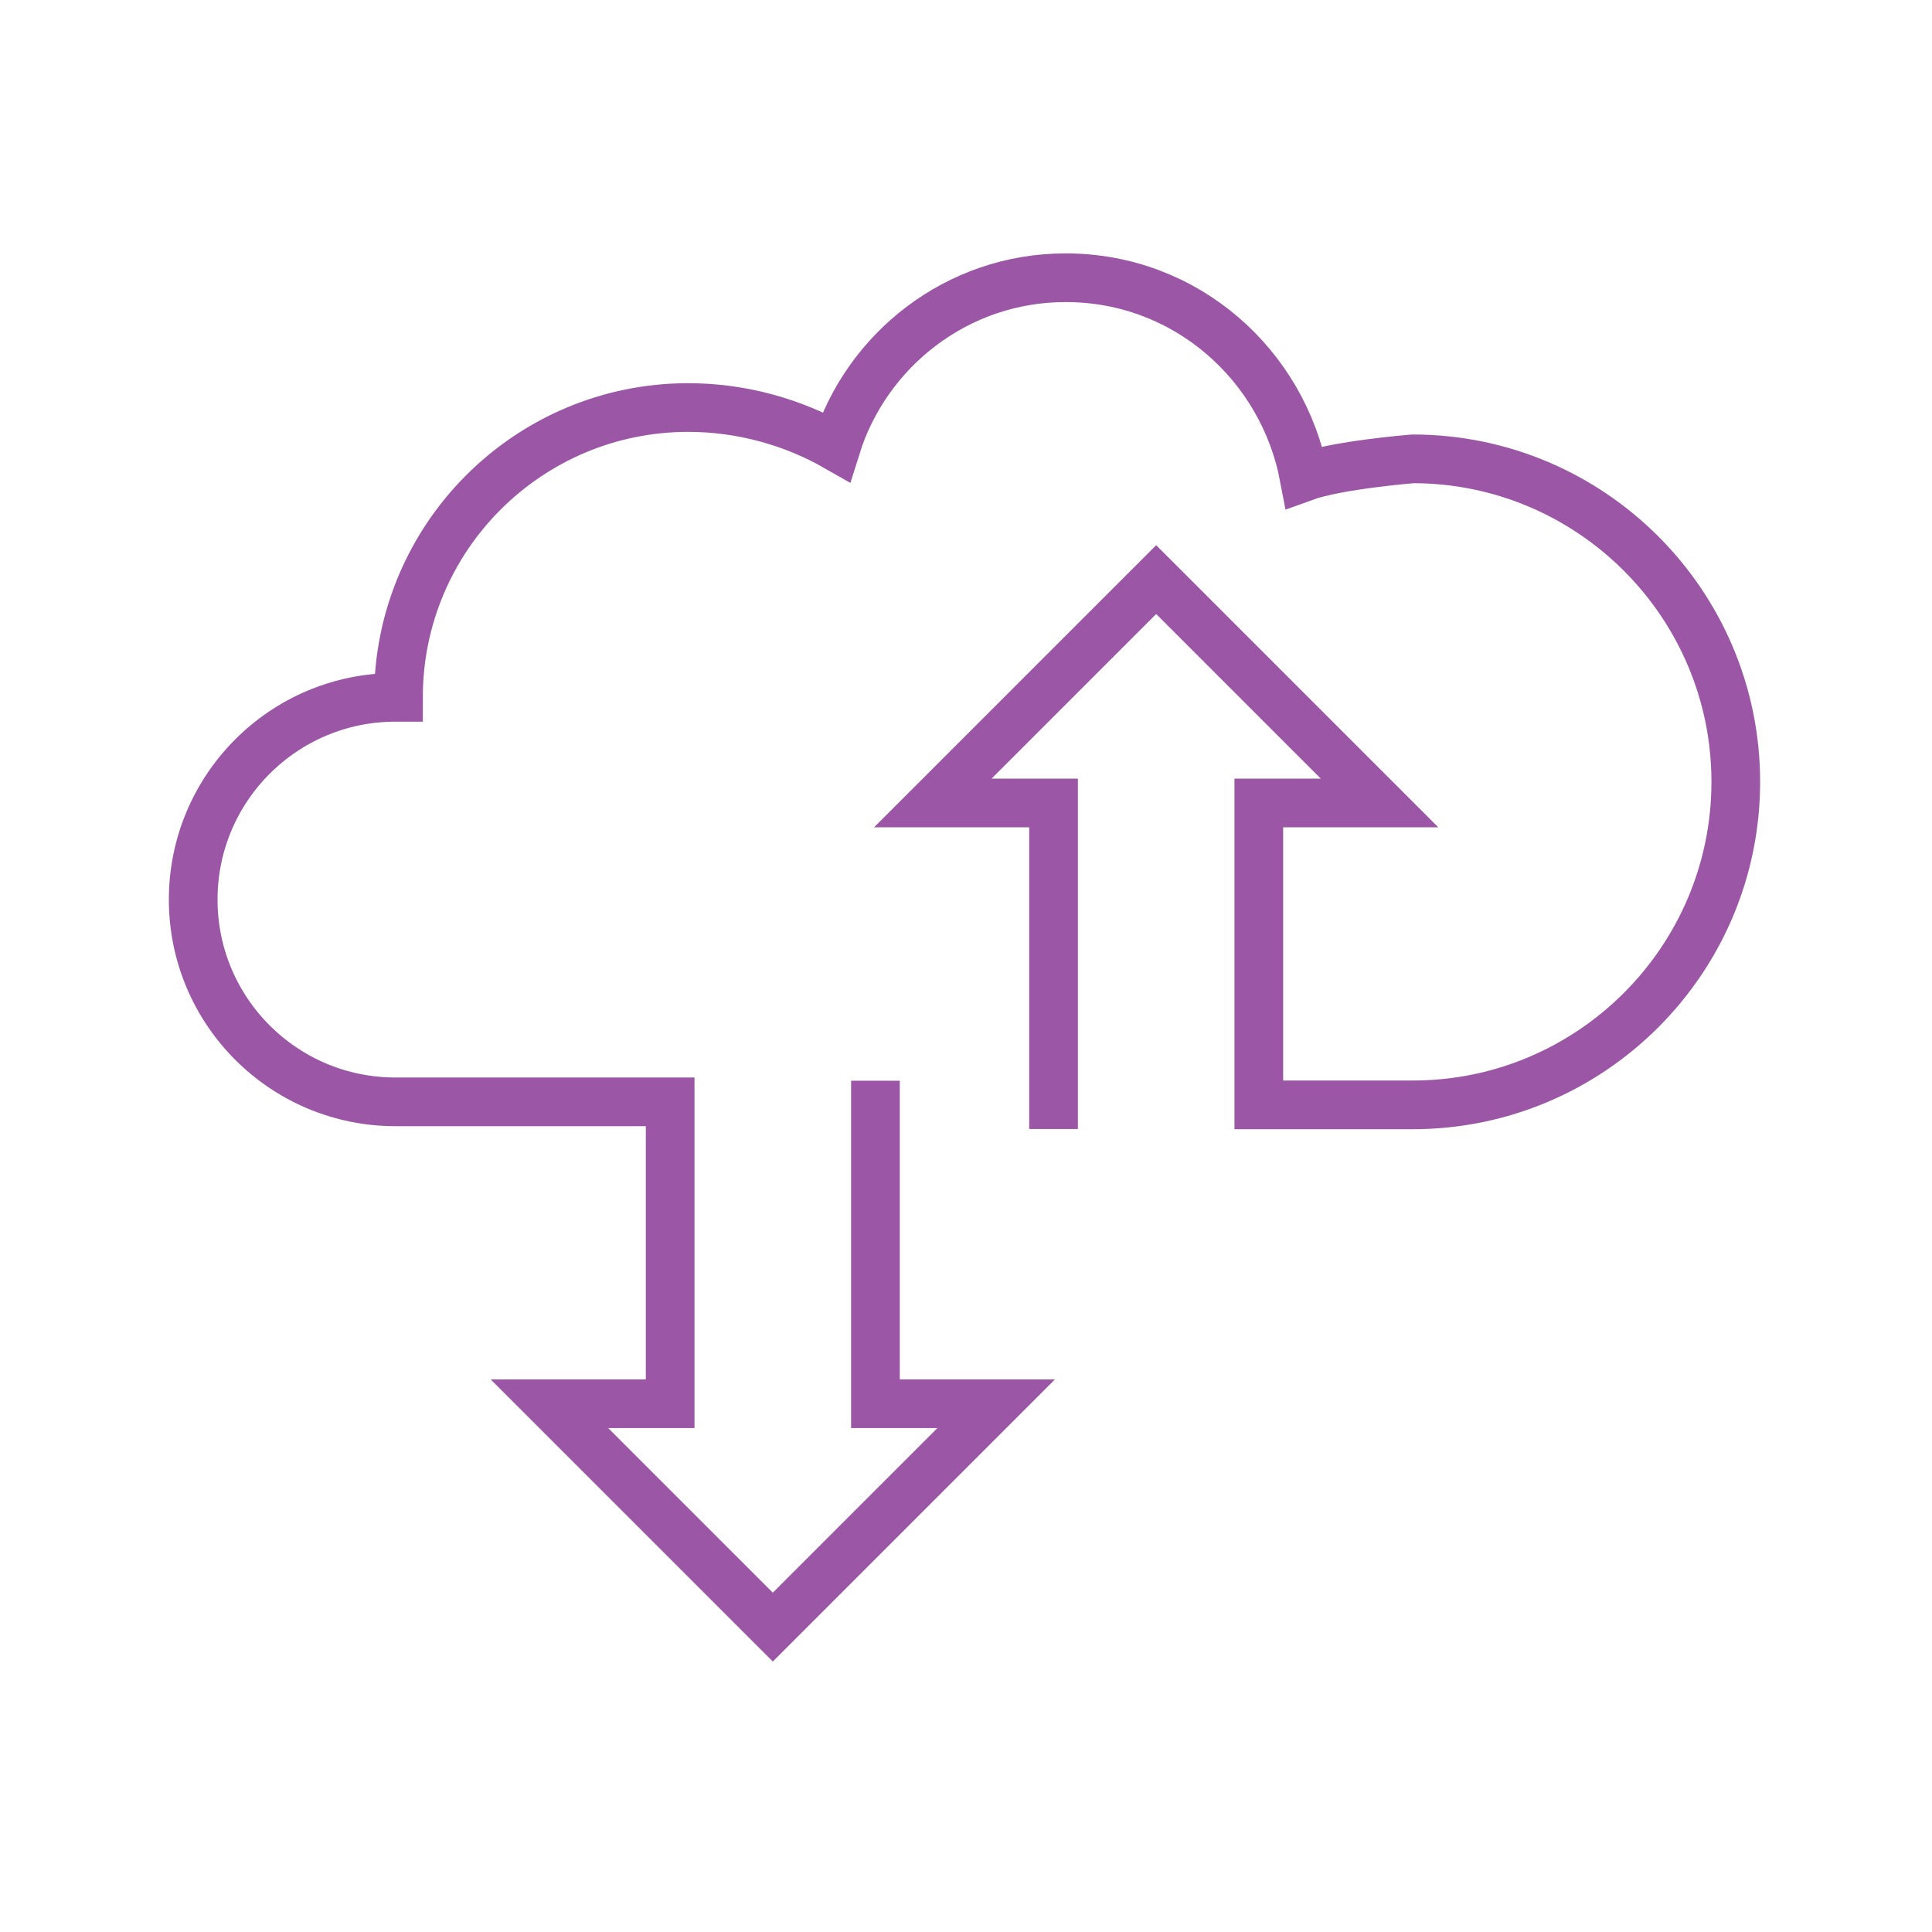<svg width="64" height="64" viewBox="0 0 64 64" fill="none" xmlns="http://www.w3.org/2000/svg">
<path d="M34.9 37.4V26.6H30.9L38.3 19.2L45.7 26.6H41.7V36.6C41.7 36.6 45.8 36.6 46.8 36.6C52.7 36.6 57.5 31.8 57.5 25.9C57.5 20 52.7 15.2 46.8 15.2C46.8 15.2 44.3 15.4 43.2 15.8C42.5 12.1 39.3 9.2 35.3 9.2C31.7 9.2 28.7 11.6 27.7 14.8C26.3 14 24.6 13.5 22.8 13.5C17.5 13.5 13.2 17.8 13.2 23.1H13.1C9.4 23.1 6.4 26.1 6.4 29.8C6.4 33.5 9.4 36.5 13.1 36.5C13.7 36.5 22.2 36.5 22.2 36.5V46.5H18.2L25.6 53.9L33 46.5H29V35.8" stroke="#9B57A6" stroke-width="1.613" stroke-miterlimit="10"/>
</svg>
